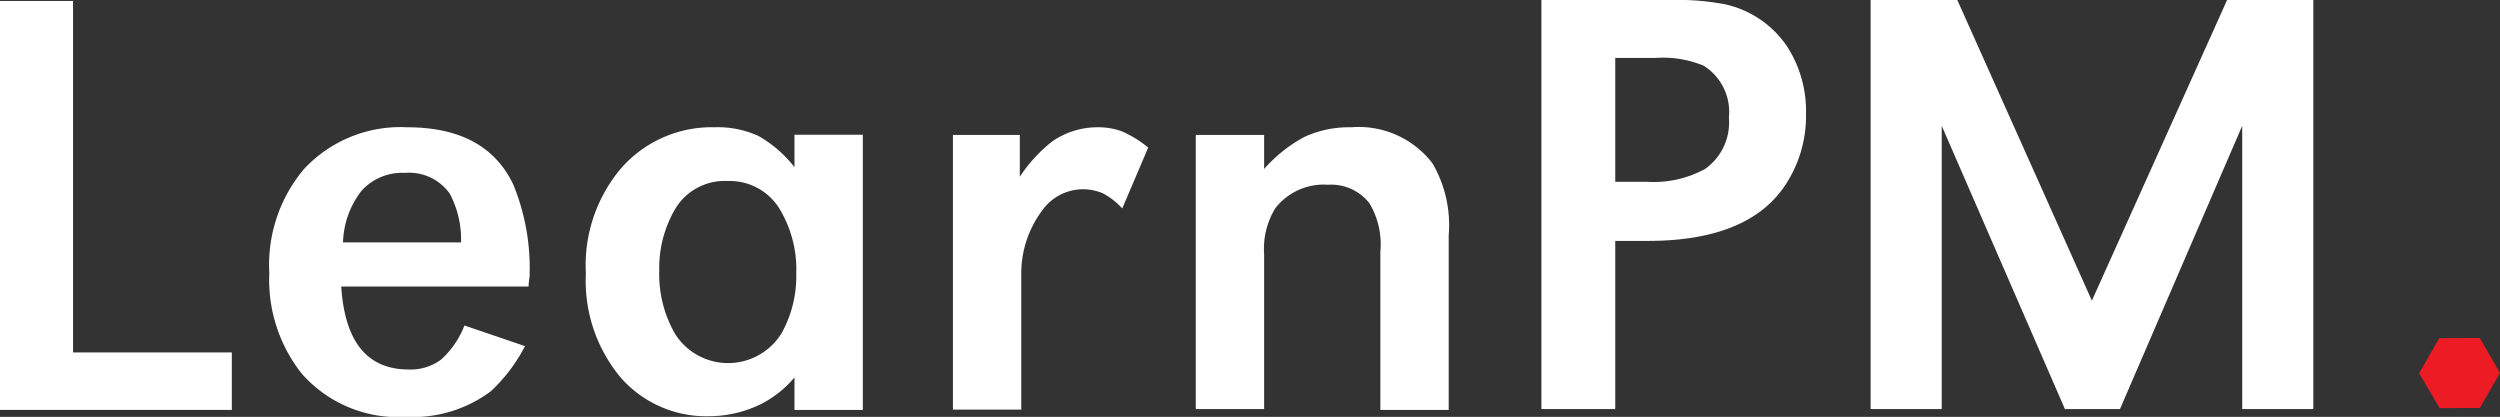 <?xml version="1.0" encoding="UTF-8"?> <svg xmlns="http://www.w3.org/2000/svg" id="Layer_1" data-name="Layer 1" viewBox="0 0 154 25.68"><rect x="0" y="0" width="154" height="25.68" fill="#333333" stroke="none"/><defs><style>.cls-1{fill:#fff;}.cls-2{fill:#ed1c24;}</style></defs><title>learnpm_logo_white_transparent_horizontal (155x44)</title><path class="cls-1" d="M5,9.22V30.87h9.78v3.54H0.5V9.22H5Z" transform="translate(-0.5 -9.16)"></path><path class="cls-1" d="M33.06,26.81H21.52q0.33,5.11,4.15,5.11a3.13,3.13,0,0,0,2-.61,5.48,5.48,0,0,0,1.44-2.1l3.73,1.27a10.24,10.24,0,0,1-2.09,2.77,8,8,0,0,1-5.22,1.59,7.91,7.91,0,0,1-6.44-2.66,9.3,9.3,0,0,1-2-6.2,9.14,9.14,0,0,1,2.14-6.41A8.11,8.11,0,0,1,25.58,17q4.86,0,6.54,3.53a13.59,13.59,0,0,1,1,5.7S33.07,26.5,33.06,26.81ZM28.9,24.08a6,6,0,0,0-.7-3,3.08,3.08,0,0,0-2.77-1.27,3.37,3.37,0,0,0-2.65,1.09,5.41,5.41,0,0,0-1.15,3.19H28.9Z" transform="translate(-0.5 -9.16)"></path><path class="cls-1" d="M53.65,17.47V34.41H49.44v-2a6.66,6.66,0,0,1-2,1.61,7.33,7.33,0,0,1-3.29.78,7,7,0,0,1-5.43-2.4A9.29,9.29,0,0,1,36.59,26a9.24,9.24,0,0,1,2.14-6.44A7.41,7.41,0,0,1,44.53,17a6,6,0,0,1,2.68.53,7.5,7.5,0,0,1,2.23,1.93v-2h4.21Zm-8.33,2.84A3.55,3.55,0,0,0,42.11,22a7.2,7.2,0,0,0-1,3.84,7.36,7.36,0,0,0,1,3.93,3.87,3.87,0,0,0,6.54-.09A7.24,7.24,0,0,0,49.55,26a7.18,7.18,0,0,0-.94-3.82A3.6,3.6,0,0,0,45.32,20.31Z" transform="translate(-0.5 -9.16)"></path><path class="cls-1" d="M59.2,17.47h4.12v2.58a9.14,9.14,0,0,1,2-2.18A4.88,4.88,0,0,1,68.08,17a4.34,4.34,0,0,1,1.53.25,7,7,0,0,1,1.62,1L69.63,22a4.43,4.43,0,0,0-1.19-.93,3.09,3.09,0,0,0-3.76,1.08,6.48,6.48,0,0,0-1.27,3.93v8.31H59.2V17.47Z" transform="translate(-0.5 -9.16)"></path><path class="cls-1" d="M78.37,17.47v2.1a8.83,8.83,0,0,1,2.53-2A6.65,6.65,0,0,1,83.74,17a5.72,5.72,0,0,1,5,2.22,7.54,7.54,0,0,1,1,4.43V34.41H85.53V24.67a4.92,4.92,0,0,0-.68-3,3,3,0,0,0-2.55-1.13A3.77,3.77,0,0,0,79.05,22a4.8,4.8,0,0,0-.68,2.82v9.54H74.16V17.47h4.21Z" transform="translate(-0.5 -9.16)"></path><path class="cls-1" d="M95.45,34.36V9.16h8a15.53,15.53,0,0,1,3.29.26A6.22,6.22,0,0,1,110.57,12a7.31,7.31,0,0,1,1.18,4.15,7.7,7.7,0,0,1-1.42,4.62Q108,24,102,24h-2V34.36H95.45Zm4.52-14h2a6.62,6.62,0,0,0,3.56-.79A3.51,3.51,0,0,0,107,16.4a3.36,3.36,0,0,0-1.55-3.19,6.54,6.54,0,0,0-3-.48H100V20.4Z" transform="translate(-0.5 -9.16)"></path><path class="cls-1" d="M143,9.16v25.2h-4.38V16.91l-7.53,17.45H127.7l-7.59-17.45V34.36h-4.38V9.16h5.34l8.29,18.52,8.33-18.52H143Z" transform="translate(-0.5 -9.16)"></path><polygon class="cls-2" points="152.76 25.13 150.28 25.14 149.02 22.99 150.26 20.83 152.75 20.82 154 22.97 152.76 25.13"></polygon></svg> 